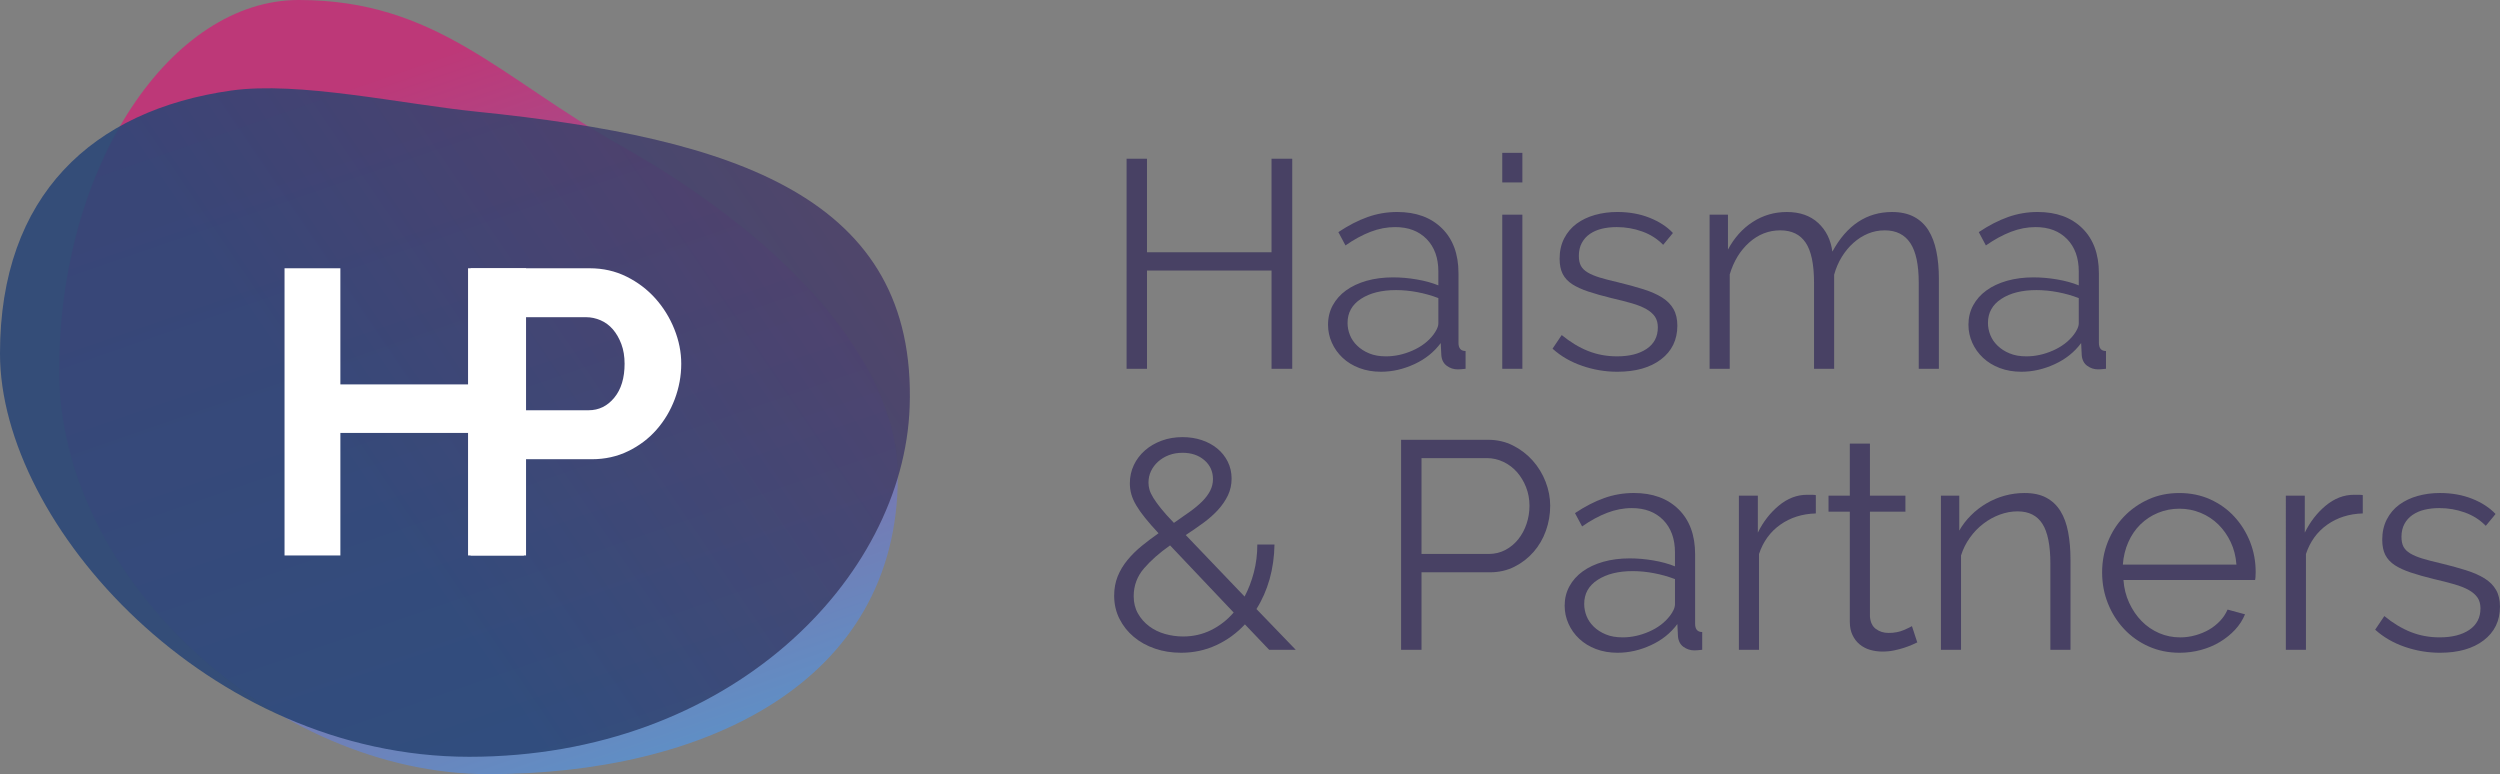 <?xml version="1.0" encoding="utf-8"?>
<!-- Generator: Adobe Illustrator 16.0.0, SVG Export Plug-In . SVG Version: 6.00 Build 0)  -->
<!DOCTYPE svg PUBLIC "-//W3C//DTD SVG 1.1//EN" "http://www.w3.org/Graphics/SVG/1.1/DTD/svg11.dtd">
<svg version="1.1" id="Layer_1" xmlns="http://www.w3.org/2000/svg" xmlns:xlink="http://www.w3.org/1999/xlink" x="0px" y="0px"
	 width="254.247px" height="78.729px" viewBox="0 0 254.247 78.729" enable-background="new 0 0 254.247 78.729"
	 xml:space="preserve">
<rect x="0" y="0" width="254.247" height="78.729" fill="#808080" stroke="none"/>
<linearGradient id="SVGID_1_" gradientUnits="userSpaceOnUse" x1="36.328" y1="8.451" x2="64.449" y2="89.842">
	<stop  offset="0" style="stop-color:#BD3878"/>
	<stop  offset="1" style="stop-color:#519CD1"/>
</linearGradient>
<path fill="url(#SVGID_1_)" d="M91.309,48.449c0,21.113-19.824,30.281-41.636,30.281c-21.811,0-43.654-19.893-43.654-41.004
	C6.019,16.611,17.5,0,30.369,0c14.005,0,20.478,7.882,32.678,14.762C79.828,24.225,91.309,36.729,91.309,48.449z"/>
<linearGradient id="SVGID_2_" gradientUnits="userSpaceOnUse" x1="34.374" y1="47.284" x2="103.564" y2="0.306">
	<stop  offset="0" style="stop-color:#2B4777"/>
	<stop  offset="1" style="stop-color:#593B61"/>
</linearGradient>
<path opacity="0.9" fill="url(#SVGID_2_)" d="M92.51,41.384c-0.619,17.456-18.311,35.581-44.79,35.581
	C21.241,76.964,0,53.416,0,35.949C0,19.849,9.435,11.205,23.495,9.21c6.868-0.974,17.312,1.363,24.981,2.146
	C74.819,14.042,93.267,20.062,92.51,41.384z"/>
<g>
	<path fill="#FFFFFF" d="M53.498,27.283v29.208h-5.636V44.027H34.616v12.465h-5.679V27.283h5.679V39.09h13.246V27.283H53.498z"/>
	<path fill="#FFFFFF" d="M47.6,56.492V27.283h12.384c1.343,0,2.583,0.28,3.723,0.843c1.138,0.562,2.117,1.303,2.941,2.221
		c0.822,0.92,1.466,1.961,1.933,3.127c0.467,1.165,0.701,2.338,0.701,3.517c0,1.235-0.222,2.436-0.659,3.601
		c-0.439,1.167-1.056,2.2-1.853,3.106c-0.794,0.904-1.754,1.633-2.879,2.18c-1.124,0.551-2.358,0.824-3.703,0.824h-6.911v9.791H47.6
		z M53.276,41.722h6.584c1.04,0,1.912-0.425,2.611-1.276c0.699-0.849,1.049-2.002,1.049-3.456c0-0.74-0.109-1.404-0.328-1.994
		c-0.222-0.59-0.509-1.09-0.864-1.502c-0.356-0.412-0.776-0.72-1.255-0.926c-0.481-0.205-0.968-0.309-1.461-0.309h-6.336V41.722z"/>
</g>
<g opacity="0.9">
	<path fill="#413A60" d="M131.419,16.146v21.358h-2.105v-9.988h-12.666v9.988h-2.075V16.146h2.075v9.506h12.666v-9.506H131.419z"/>
	<path fill="#413A60" d="M140.443,37.806c-0.801,0-1.533-0.126-2.195-0.376c-0.662-0.251-1.229-0.597-1.699-1.038
		c-0.471-0.44-0.838-0.952-1.098-1.534c-0.262-0.582-0.391-1.193-0.391-1.835c0-0.722,0.158-1.379,0.48-1.971
		c0.32-0.591,0.771-1.098,1.354-1.52c0.582-0.421,1.279-0.746,2.09-0.978c0.812-0.229,1.711-0.346,2.693-0.346
		c0.781,0,1.584,0.07,2.406,0.211c0.822,0.14,1.555,0.341,2.197,0.602v-1.414c0-1.384-0.398-2.482-1.189-3.294
		c-0.793-0.812-1.859-1.219-3.203-1.219c-0.842,0-1.68,0.161-2.512,0.481c-0.832,0.321-1.682,0.782-2.543,1.384l-0.721-1.354
		c1.021-0.682,2.016-1.193,2.977-1.534c0.963-0.341,1.967-0.512,3.01-0.512c1.904,0,3.418,0.552,4.541,1.655
		c1.123,1.103,1.686,2.627,1.686,4.572v7.069c0,0.562,0.24,0.842,0.721,0.842v1.806c-0.16,0.02-0.311,0.035-0.451,0.045
		s-0.26,0.016-0.359,0.016c-0.402,0-0.768-0.121-1.098-0.362c-0.332-0.24-0.518-0.601-0.557-1.082l-0.061-1.233
		c-0.684,0.923-1.58,1.64-2.693,2.151C142.714,37.55,141.587,37.806,140.443,37.806z M140.955,36.241
		c0.902,0,1.801-0.195,2.693-0.587c0.893-0.391,1.6-0.928,2.121-1.608c0.139-0.182,0.26-0.377,0.361-0.587
		c0.1-0.211,0.15-0.406,0.15-0.587v-2.557c-0.684-0.262-1.395-0.462-2.137-0.603c-0.742-0.14-1.465-0.21-2.166-0.21
		c-1.465,0-2.652,0.296-3.564,0.888c-0.914,0.592-1.369,1.409-1.369,2.451c0,0.421,0.08,0.832,0.24,1.233s0.406,0.763,0.738,1.083
		c0.33,0.321,0.736,0.582,1.217,0.782C139.722,36.141,140.292,36.241,140.955,36.241z"/>
	<path fill="#413A60" d="M152.779,18.553v-3.009h2.045v3.009H152.779z M152.779,37.505V21.832h2.045v15.673H152.779z"/>
	<path fill="#413A60" d="M164.48,37.806c-1.225,0-2.418-0.2-3.58-0.603c-1.164-0.4-2.166-0.981-3.008-1.744l0.932-1.384
		c0.883,0.722,1.779,1.264,2.693,1.624c0.912,0.362,1.889,0.542,2.932,0.542c1.264,0,2.271-0.256,3.023-0.767
		c0.754-0.512,1.129-1.239,1.129-2.182c0-0.44-0.102-0.807-0.301-1.098c-0.201-0.29-0.496-0.547-0.887-0.768
		c-0.393-0.221-0.883-0.416-1.475-0.586c-0.592-0.171-1.279-0.346-2.061-0.526c-0.902-0.222-1.686-0.441-2.346-0.663
		c-0.662-0.22-1.209-0.471-1.641-0.751c-0.432-0.281-0.752-0.627-0.963-1.038s-0.316-0.928-0.316-1.549
		c0-0.783,0.156-1.475,0.467-2.076s0.732-1.099,1.264-1.489s1.152-0.687,1.865-0.888c0.711-0.2,1.469-0.301,2.271-0.301
		c1.203,0,2.295,0.196,3.279,0.587c0.982,0.391,1.773,0.907,2.377,1.549l-0.994,1.204c-0.582-0.602-1.289-1.053-2.121-1.354
		c-0.832-0.301-1.699-0.451-2.602-0.451c-0.541,0-1.043,0.056-1.504,0.166s-0.867,0.285-1.219,0.526
		c-0.352,0.24-0.627,0.547-0.826,0.917c-0.201,0.371-0.301,0.808-0.301,1.309c0,0.422,0.068,0.763,0.209,1.022
		c0.141,0.262,0.371,0.486,0.693,0.678c0.32,0.191,0.725,0.36,1.217,0.511c0.492,0.151,1.088,0.306,1.791,0.467
		c1.002,0.241,1.885,0.481,2.646,0.723c0.762,0.239,1.398,0.521,1.91,0.842s0.898,0.712,1.158,1.173
		c0.262,0.462,0.393,1.023,0.393,1.685c0,1.444-0.553,2.587-1.656,3.43S166.345,37.806,164.48,37.806z"/>
	<path fill="#413A60" d="M197.181,37.505h-2.047v-8.754c0-1.825-0.285-3.169-0.857-4.031s-1.439-1.294-2.602-1.294
		c-0.602,0-1.168,0.11-1.699,0.331c-0.533,0.221-1.023,0.532-1.475,0.933c-0.451,0.401-0.848,0.877-1.189,1.429
		c-0.34,0.552-0.602,1.158-0.781,1.82v9.566h-2.045v-8.754c0-1.865-0.281-3.22-0.844-4.062c-0.561-0.842-1.424-1.264-2.586-1.264
		c-1.184,0-2.236,0.412-3.16,1.233c-0.922,0.822-1.584,1.905-1.984,3.249v9.597h-2.047V21.832h1.867v3.55
		c0.641-1.204,1.482-2.141,2.525-2.813c1.043-0.672,2.197-1.008,3.461-1.008c1.322,0,2.385,0.371,3.188,1.113
		s1.283,1.715,1.445,2.918c1.463-2.688,3.488-4.031,6.076-4.031c0.861,0,1.6,0.161,2.211,0.481c0.611,0.321,1.102,0.778,1.475,1.369
		c0.369,0.591,0.641,1.304,0.811,2.136c0.172,0.833,0.258,1.76,0.258,2.782V37.505z"/>
	<path fill="#413A60" d="M205.572,37.806c-0.801,0-1.533-0.126-2.195-0.376c-0.662-0.251-1.229-0.597-1.699-1.038
		c-0.471-0.44-0.838-0.952-1.098-1.534c-0.262-0.582-0.391-1.193-0.391-1.835c0-0.722,0.16-1.379,0.48-1.971
		c0.32-0.591,0.771-1.098,1.354-1.52c0.582-0.421,1.279-0.746,2.09-0.978c0.812-0.229,1.711-0.346,2.693-0.346
		c0.781,0,1.584,0.07,2.406,0.211c0.822,0.14,1.555,0.341,2.197,0.602v-1.414c0-1.384-0.396-2.482-1.189-3.294
		c-0.791-0.812-1.859-1.219-3.203-1.219c-0.842,0-1.68,0.161-2.512,0.481c-0.832,0.321-1.68,0.782-2.543,1.384l-0.721-1.354
		c1.021-0.682,2.016-1.193,2.977-1.534c0.963-0.341,1.967-0.512,3.01-0.512c1.904,0,3.418,0.552,4.541,1.655
		c1.123,1.103,1.686,2.627,1.686,4.572v7.069c0,0.562,0.24,0.842,0.721,0.842v1.806c-0.16,0.02-0.311,0.035-0.451,0.045
		c-0.139,0.01-0.26,0.016-0.359,0.016c-0.402,0-0.768-0.121-1.098-0.362c-0.332-0.24-0.518-0.601-0.557-1.082l-0.061-1.233
		c-0.682,0.923-1.58,1.64-2.693,2.151C207.845,37.55,206.716,37.806,205.572,37.806z M206.083,36.241
		c0.902,0,1.801-0.195,2.693-0.587c0.893-0.391,1.6-0.928,2.121-1.608c0.141-0.182,0.26-0.377,0.361-0.587
		c0.1-0.211,0.15-0.406,0.15-0.587v-2.557c-0.684-0.262-1.395-0.462-2.137-0.603c-0.742-0.14-1.465-0.21-2.166-0.21
		c-1.465,0-2.652,0.296-3.564,0.888c-0.914,0.592-1.369,1.409-1.369,2.451c0,0.421,0.08,0.832,0.24,1.233s0.406,0.763,0.738,1.083
		c0.33,0.321,0.736,0.582,1.219,0.782C204.851,36.141,205.421,36.241,206.083,36.241z"/>
	<path fill="#413A60" d="M129.072,66.083l-2.466-2.586c-0.842,0.902-1.814,1.609-2.917,2.119c-1.104,0.512-2.298,0.768-3.58,0.768
		c-0.943,0-1.825-0.141-2.647-0.42c-0.822-0.281-1.54-0.678-2.151-1.189s-1.098-1.123-1.459-1.834
		c-0.36-0.713-0.542-1.5-0.542-2.363c0-0.721,0.121-1.379,0.362-1.971c0.24-0.59,0.571-1.143,0.992-1.652
		c0.421-0.512,0.902-0.988,1.444-1.43c0.541-0.441,1.113-0.873,1.714-1.293c-0.541-0.582-0.998-1.104-1.368-1.564
		c-0.371-0.461-0.672-0.889-0.902-1.279c-0.231-0.391-0.396-0.768-0.496-1.127c-0.102-0.363-0.151-0.732-0.151-1.113
		c0-0.662,0.136-1.279,0.406-1.852c0.271-0.57,0.647-1.066,1.128-1.488c0.481-0.422,1.048-0.752,1.7-0.994
		c0.651-0.24,1.358-0.359,2.121-0.359c0.701,0,1.354,0.1,1.955,0.301c0.602,0.199,1.128,0.486,1.58,0.857
		c0.451,0.371,0.807,0.816,1.067,1.338c0.26,0.521,0.391,1.094,0.391,1.715c0,0.623-0.125,1.193-0.375,1.715
		c-0.252,0.521-0.587,1.014-1.008,1.475c-0.422,0.461-0.914,0.896-1.475,1.309c-0.562,0.41-1.163,0.826-1.805,1.248l5.985,6.256
		c0.401-0.76,0.718-1.588,0.948-2.48s0.347-1.83,0.347-2.812h1.745c-0.021,1.244-0.186,2.416-0.496,3.52
		c-0.312,1.104-0.757,2.115-1.339,3.039l4.001,4.15H129.072z M120.318,64.73c1.023,0,1.971-0.215,2.843-0.646
		s1.641-1.027,2.302-1.791l-6.468-6.828c-1.063,0.742-1.945,1.52-2.647,2.332c-0.702,0.811-1.054,1.76-1.054,2.842
		c0,0.662,0.146,1.248,0.438,1.76c0.29,0.512,0.671,0.943,1.143,1.293c0.471,0.354,1.008,0.613,1.609,0.783
		S119.697,64.73,120.318,64.73z M116.799,49.087c0,0.24,0.035,0.48,0.105,0.723c0.07,0.238,0.2,0.516,0.391,0.826
		s0.452,0.672,0.782,1.082c0.331,0.412,0.767,0.898,1.309,1.459c0.582-0.4,1.118-0.775,1.609-1.127s0.912-0.701,1.265-1.053
		c0.35-0.352,0.621-0.711,0.812-1.084c0.19-0.371,0.286-0.766,0.286-1.188c0-0.783-0.291-1.424-0.873-1.926
		s-1.323-0.752-2.226-0.752c-0.502,0-0.963,0.08-1.385,0.24c-0.421,0.16-0.786,0.383-1.097,0.662
		c-0.312,0.281-0.552,0.602-0.723,0.963S116.799,48.666,116.799,49.087z"/>
	<path fill="#413A60" d="M142.49,66.083V44.726h8.844c0.924,0,1.77,0.193,2.543,0.586c0.771,0.391,1.439,0.902,2,1.533
		c0.562,0.633,0.998,1.35,1.309,2.15c0.311,0.803,0.467,1.615,0.467,2.438c0,0.883-0.146,1.73-0.436,2.541
		c-0.291,0.814-0.709,1.531-1.25,2.152s-1.188,1.123-1.939,1.504s-1.59,0.572-2.512,0.572h-6.949v7.881H142.49z M144.566,56.337
		h6.828c0.621,0,1.189-0.137,1.699-0.406c0.512-0.271,0.949-0.633,1.309-1.084c0.361-0.451,0.643-0.971,0.844-1.564
		c0.199-0.59,0.301-1.207,0.301-1.85c0-0.662-0.115-1.289-0.346-1.881c-0.232-0.59-0.543-1.107-0.934-1.549
		s-0.852-0.785-1.383-1.037c-0.531-0.25-1.088-0.377-1.67-0.377h-6.648V56.337z"/>
	<path fill="#413A60" d="M164.509,66.384c-0.803,0-1.533-0.125-2.195-0.375c-0.662-0.252-1.229-0.598-1.699-1.039
		c-0.473-0.439-0.838-0.951-1.098-1.533c-0.262-0.582-0.393-1.193-0.393-1.836c0-0.721,0.16-1.379,0.482-1.971
		c0.32-0.592,0.771-1.098,1.354-1.52c0.582-0.42,1.277-0.746,2.09-0.977s1.709-0.346,2.693-0.346c0.781,0,1.584,0.07,2.406,0.209
		c0.822,0.141,1.555,0.342,2.195,0.602v-1.412c0-1.385-0.396-2.482-1.188-3.295c-0.793-0.812-1.861-1.219-3.203-1.219
		c-0.842,0-1.682,0.162-2.512,0.482c-0.834,0.32-1.682,0.781-2.543,1.383l-0.723-1.354c1.023-0.682,2.016-1.193,2.979-1.533
		c0.963-0.342,1.967-0.512,3.01-0.512c1.904,0,3.418,0.551,4.541,1.654s1.686,2.627,1.686,4.572v7.07
		c0,0.561,0.24,0.842,0.721,0.842v1.805c-0.16,0.02-0.311,0.035-0.451,0.045s-0.26,0.016-0.359,0.016
		c-0.402,0-0.768-0.121-1.098-0.361c-0.332-0.24-0.518-0.602-0.557-1.084l-0.061-1.232c-0.684,0.924-1.58,1.641-2.693,2.15
		C166.781,66.128,165.654,66.384,164.509,66.384z M165.021,64.82c0.902,0,1.799-0.195,2.693-0.586
		c0.893-0.391,1.598-0.928,2.119-1.609c0.141-0.182,0.262-0.377,0.363-0.586c0.1-0.211,0.148-0.408,0.148-0.588v-2.557
		c-0.682-0.262-1.393-0.461-2.135-0.602s-1.465-0.211-2.166-0.211c-1.465,0-2.652,0.297-3.564,0.889
		c-0.914,0.59-1.369,1.408-1.369,2.451c0,0.42,0.08,0.832,0.24,1.232c0.16,0.402,0.406,0.764,0.738,1.084
		c0.33,0.32,0.736,0.582,1.217,0.781C163.789,64.72,164.359,64.82,165.021,64.82z"/>
	<path fill="#413A60" d="M184.666,52.216c-1.385,0.039-2.588,0.42-3.611,1.143c-1.021,0.721-1.744,1.715-2.164,2.979v9.746h-2.047
		V50.41h1.926v3.762c0.541-1.104,1.252-2.021,2.137-2.754c0.881-0.73,1.834-1.098,2.857-1.098c0.18,0,0.35,0,0.51,0
		c0.162,0,0.291,0.012,0.393,0.031V52.216z"/>
	<path fill="#413A60" d="M194.984,65.332c-0.121,0.061-0.297,0.141-0.527,0.24c-0.23,0.102-0.496,0.201-0.797,0.301
		c-0.301,0.102-0.643,0.191-1.023,0.271s-0.781,0.119-1.203,0.119c-0.441,0-0.861-0.061-1.264-0.18
		c-0.4-0.119-0.752-0.305-1.053-0.557c-0.301-0.25-0.541-0.566-0.721-0.947c-0.182-0.381-0.271-0.822-0.271-1.324V52.035h-2.166
		V50.41h2.166v-5.293h2.045v5.293h3.609v1.625h-3.609v10.648c0.041,0.582,0.24,1.008,0.602,1.279s0.793,0.406,1.295,0.406
		c0.582,0,1.092-0.096,1.533-0.285c0.441-0.191,0.723-0.326,0.842-0.406L194.984,65.332z"/>
	<path fill="#413A60" d="M210.566,66.083h-2.045V57.33c0-1.865-0.271-3.219-0.812-4.061c-0.541-0.844-1.383-1.264-2.527-1.264
		c-0.602,0-1.203,0.109-1.805,0.33s-1.164,0.531-1.684,0.934c-0.523,0.4-0.979,0.877-1.369,1.428
		c-0.393,0.553-0.688,1.148-0.889,1.791v9.596h-2.045V50.41h1.865v3.551c0.32-0.562,0.717-1.078,1.188-1.549
		c0.471-0.473,0.998-0.879,1.58-1.219c0.582-0.342,1.197-0.602,1.85-0.783c0.652-0.18,1.328-0.27,2.031-0.27
		c0.883,0,1.619,0.16,2.211,0.48s1.068,0.773,1.428,1.354c0.361,0.582,0.623,1.295,0.783,2.137s0.24,1.775,0.24,2.797V66.083z"/>
	<path fill="#413A60" d="M221.667,66.384c-1.145,0-2.197-0.215-3.16-0.646c-0.961-0.432-1.795-1.023-2.496-1.775
		c-0.703-0.752-1.248-1.619-1.639-2.602c-0.393-0.982-0.588-2.035-0.588-3.158c0-1.104,0.195-2.141,0.588-3.115
		c0.391-0.973,0.936-1.824,1.639-2.557c0.701-0.73,1.529-1.312,2.482-1.744c0.951-0.432,2-0.646,3.143-0.646
		s2.191,0.215,3.145,0.646c0.951,0.432,1.77,1.018,2.451,1.76s1.213,1.594,1.596,2.557c0.379,0.963,0.57,1.986,0.57,3.068
		c0,0.162-0.006,0.322-0.016,0.482s-0.023,0.27-0.045,0.33h-13.387c0.061,0.842,0.256,1.619,0.588,2.332
		c0.33,0.713,0.75,1.328,1.262,1.85s1.104,0.928,1.775,1.219s1.389,0.436,2.152,0.436c0.52,0,1.031-0.07,1.533-0.211
		c0.502-0.139,0.963-0.33,1.385-0.57c0.42-0.242,0.795-0.537,1.127-0.889c0.332-0.35,0.586-0.736,0.768-1.158l1.775,0.482
		c-0.242,0.582-0.582,1.107-1.023,1.58c-0.441,0.471-0.953,0.881-1.533,1.232c-0.584,0.352-1.225,0.621-1.928,0.812
		C223.13,66.289,222.408,66.384,221.667,66.384z M227.443,57.419c-0.061-0.842-0.256-1.609-0.588-2.301
		c-0.33-0.691-0.75-1.289-1.262-1.789c-0.512-0.502-1.109-0.895-1.791-1.174c-0.682-0.281-1.404-0.422-2.166-0.422
		s-1.484,0.141-2.166,0.422c-0.682,0.279-1.277,0.672-1.789,1.174c-0.512,0.5-0.924,1.102-1.234,1.805
		c-0.311,0.701-0.496,1.463-0.557,2.285H227.443z"/>
	<path fill="#413A60" d="M240.289,52.216c-1.385,0.039-2.588,0.42-3.611,1.143c-1.021,0.721-1.744,1.715-2.166,2.979v9.746h-2.045
		V50.41h1.926v3.762c0.541-1.104,1.252-2.021,2.135-2.754c0.883-0.73,1.836-1.098,2.859-1.098c0.18,0,0.35,0,0.51,0
		c0.162,0,0.291,0.012,0.393,0.031V52.216z"/>
	<path fill="#413A60" d="M248.14,66.384c-1.225,0-2.418-0.201-3.58-0.602c-1.164-0.4-2.166-0.982-3.008-1.744l0.932-1.385
		c0.883,0.723,1.779,1.264,2.693,1.625c0.912,0.361,1.889,0.541,2.932,0.541c1.264,0,2.271-0.256,3.023-0.766
		c0.752-0.512,1.129-1.24,1.129-2.182c0-0.441-0.102-0.809-0.301-1.098c-0.201-0.291-0.496-0.547-0.887-0.768
		c-0.393-0.221-0.883-0.416-1.475-0.586c-0.592-0.172-1.279-0.348-2.061-0.527c-0.902-0.221-1.686-0.441-2.348-0.662
		c-0.66-0.221-1.207-0.471-1.639-0.752s-0.752-0.627-0.963-1.037c-0.211-0.412-0.316-0.928-0.316-1.549
		c0-0.783,0.156-1.475,0.467-2.076s0.732-1.1,1.264-1.49s1.152-0.686,1.865-0.887c0.711-0.201,1.469-0.301,2.271-0.301
		c1.203,0,2.295,0.195,3.277,0.586s1.775,0.908,2.379,1.549l-0.994,1.203c-0.582-0.6-1.289-1.053-2.121-1.354
		s-1.699-0.451-2.602-0.451c-0.541,0-1.043,0.057-1.504,0.166s-0.867,0.285-1.219,0.527c-0.352,0.24-0.627,0.545-0.826,0.916
		c-0.201,0.371-0.303,0.809-0.303,1.309c0,0.422,0.07,0.764,0.211,1.023c0.141,0.262,0.371,0.486,0.693,0.678
		c0.32,0.189,0.725,0.359,1.217,0.51c0.492,0.152,1.088,0.307,1.791,0.467c1.002,0.24,1.885,0.482,2.646,0.723
		s1.398,0.521,1.91,0.842s0.898,0.713,1.158,1.174c0.262,0.461,0.393,1.023,0.393,1.684c0,1.443-0.553,2.588-1.656,3.43
		C251.488,65.964,250.005,66.384,248.14,66.384z"/>
</g>
</svg>

